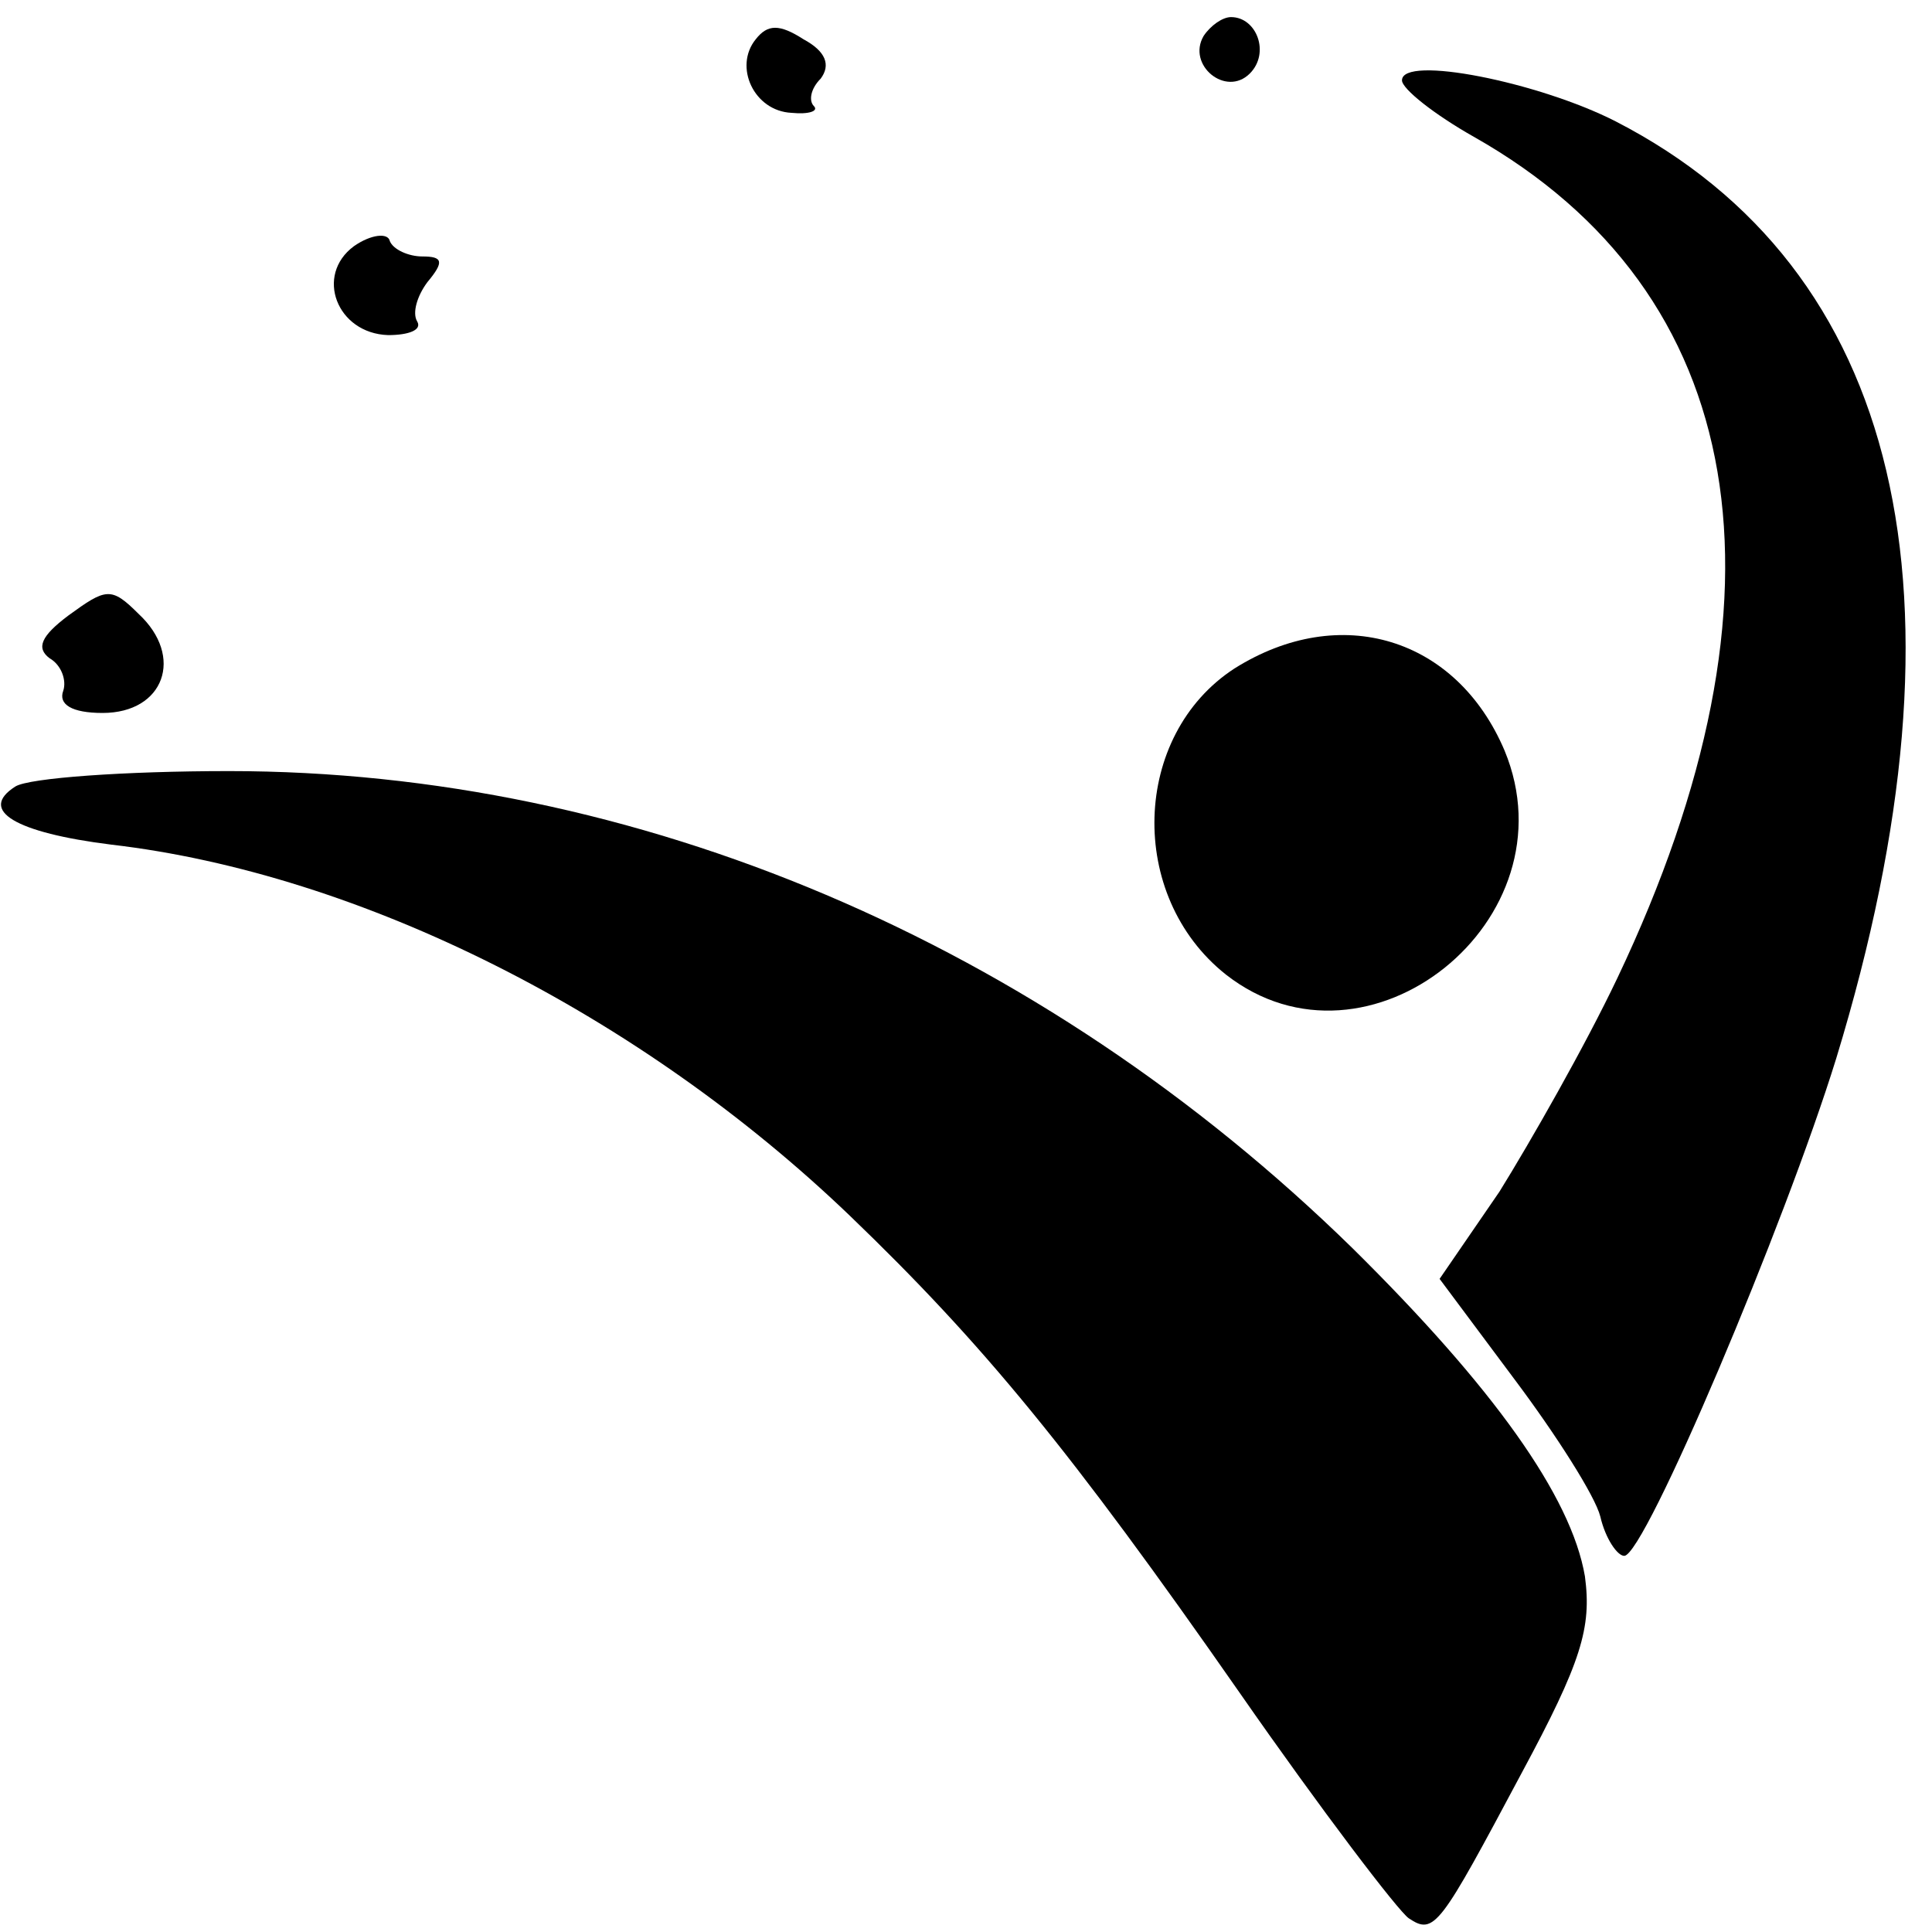 <?xml version="1.0" standalone="no"?>
<!DOCTYPE svg PUBLIC "-//W3C//DTD SVG 20010904//EN"
 "http://www.w3.org/TR/2001/REC-SVG-20010904/DTD/svg10.dtd">
<svg version="1.0" xmlns="http://www.w3.org/2000/svg"
 width="113pt" height="113pt" viewBox="0 0 113 113"
 preserveAspectRatio="xMidYMid meet">
<g transform="translate(0,113) scale(0.1,-0.1)"
fill="#000000" stroke="none">
<path d="M442 1107 c-13 -16 -1 -42 21 -43 10 -1 16 1 13 4 -3 3 -2 10 4 16 6
8 3 16 -10 23 -14 9 -21 9 -28 0z"/>
<path d="M704 1109 c-10 -17 13 -36 27 -22 12 12 4 33 -11 33 -5 0 -12 -5 -16
-11z"/>
<path d="M820 1083 c0 -5 19 -20 42 -33 161 -91 191 -267 84 -492 -19 -40 -51
-96 -69 -125 l-35 -51 44 -59 c24 -32 47 -68 50 -80 3 -13 10 -23 14 -23 12 0
94 194 124 291 83 272 38 462 -129 548 -45 23 -125 39 -125 24z"/>
<path d="M207 986 c-23 -17 -10 -51 20 -52 12 0 20 3 17 8 -3 5 0 15 6 23 10
12 9 15 -3 15 -8 0 -17 4 -19 9 -1 5 -11 4 -21 -3z"/>
<path d="M40 770 c-16 -12 -19 -19 -11 -25 7 -4 10 -13 8 -19 -3 -8 5 -13 23
-13 36 0 48 33 21 58 -16 16 -19 15 -41 -1z"/>
<path d="M722 739 c-60 -39 -63 -133 -5 -179 83 -65 204 32 163 131 -28 66
-96 87 -158 48z"/>
<path d="M9 670 c-22 -14 0 -27 56 -34 146 -17 309 -99 432 -217 78 -75 129
-137 228 -279 48 -69 93 -128 99 -132 15 -10 18 -5 66 85 35 65 41 85 37 115
-8 47 -54 111 -136 192 -183 179 -419 279 -657 279 -61 0 -117 -4 -125 -9z"/>
</g>
</svg>
